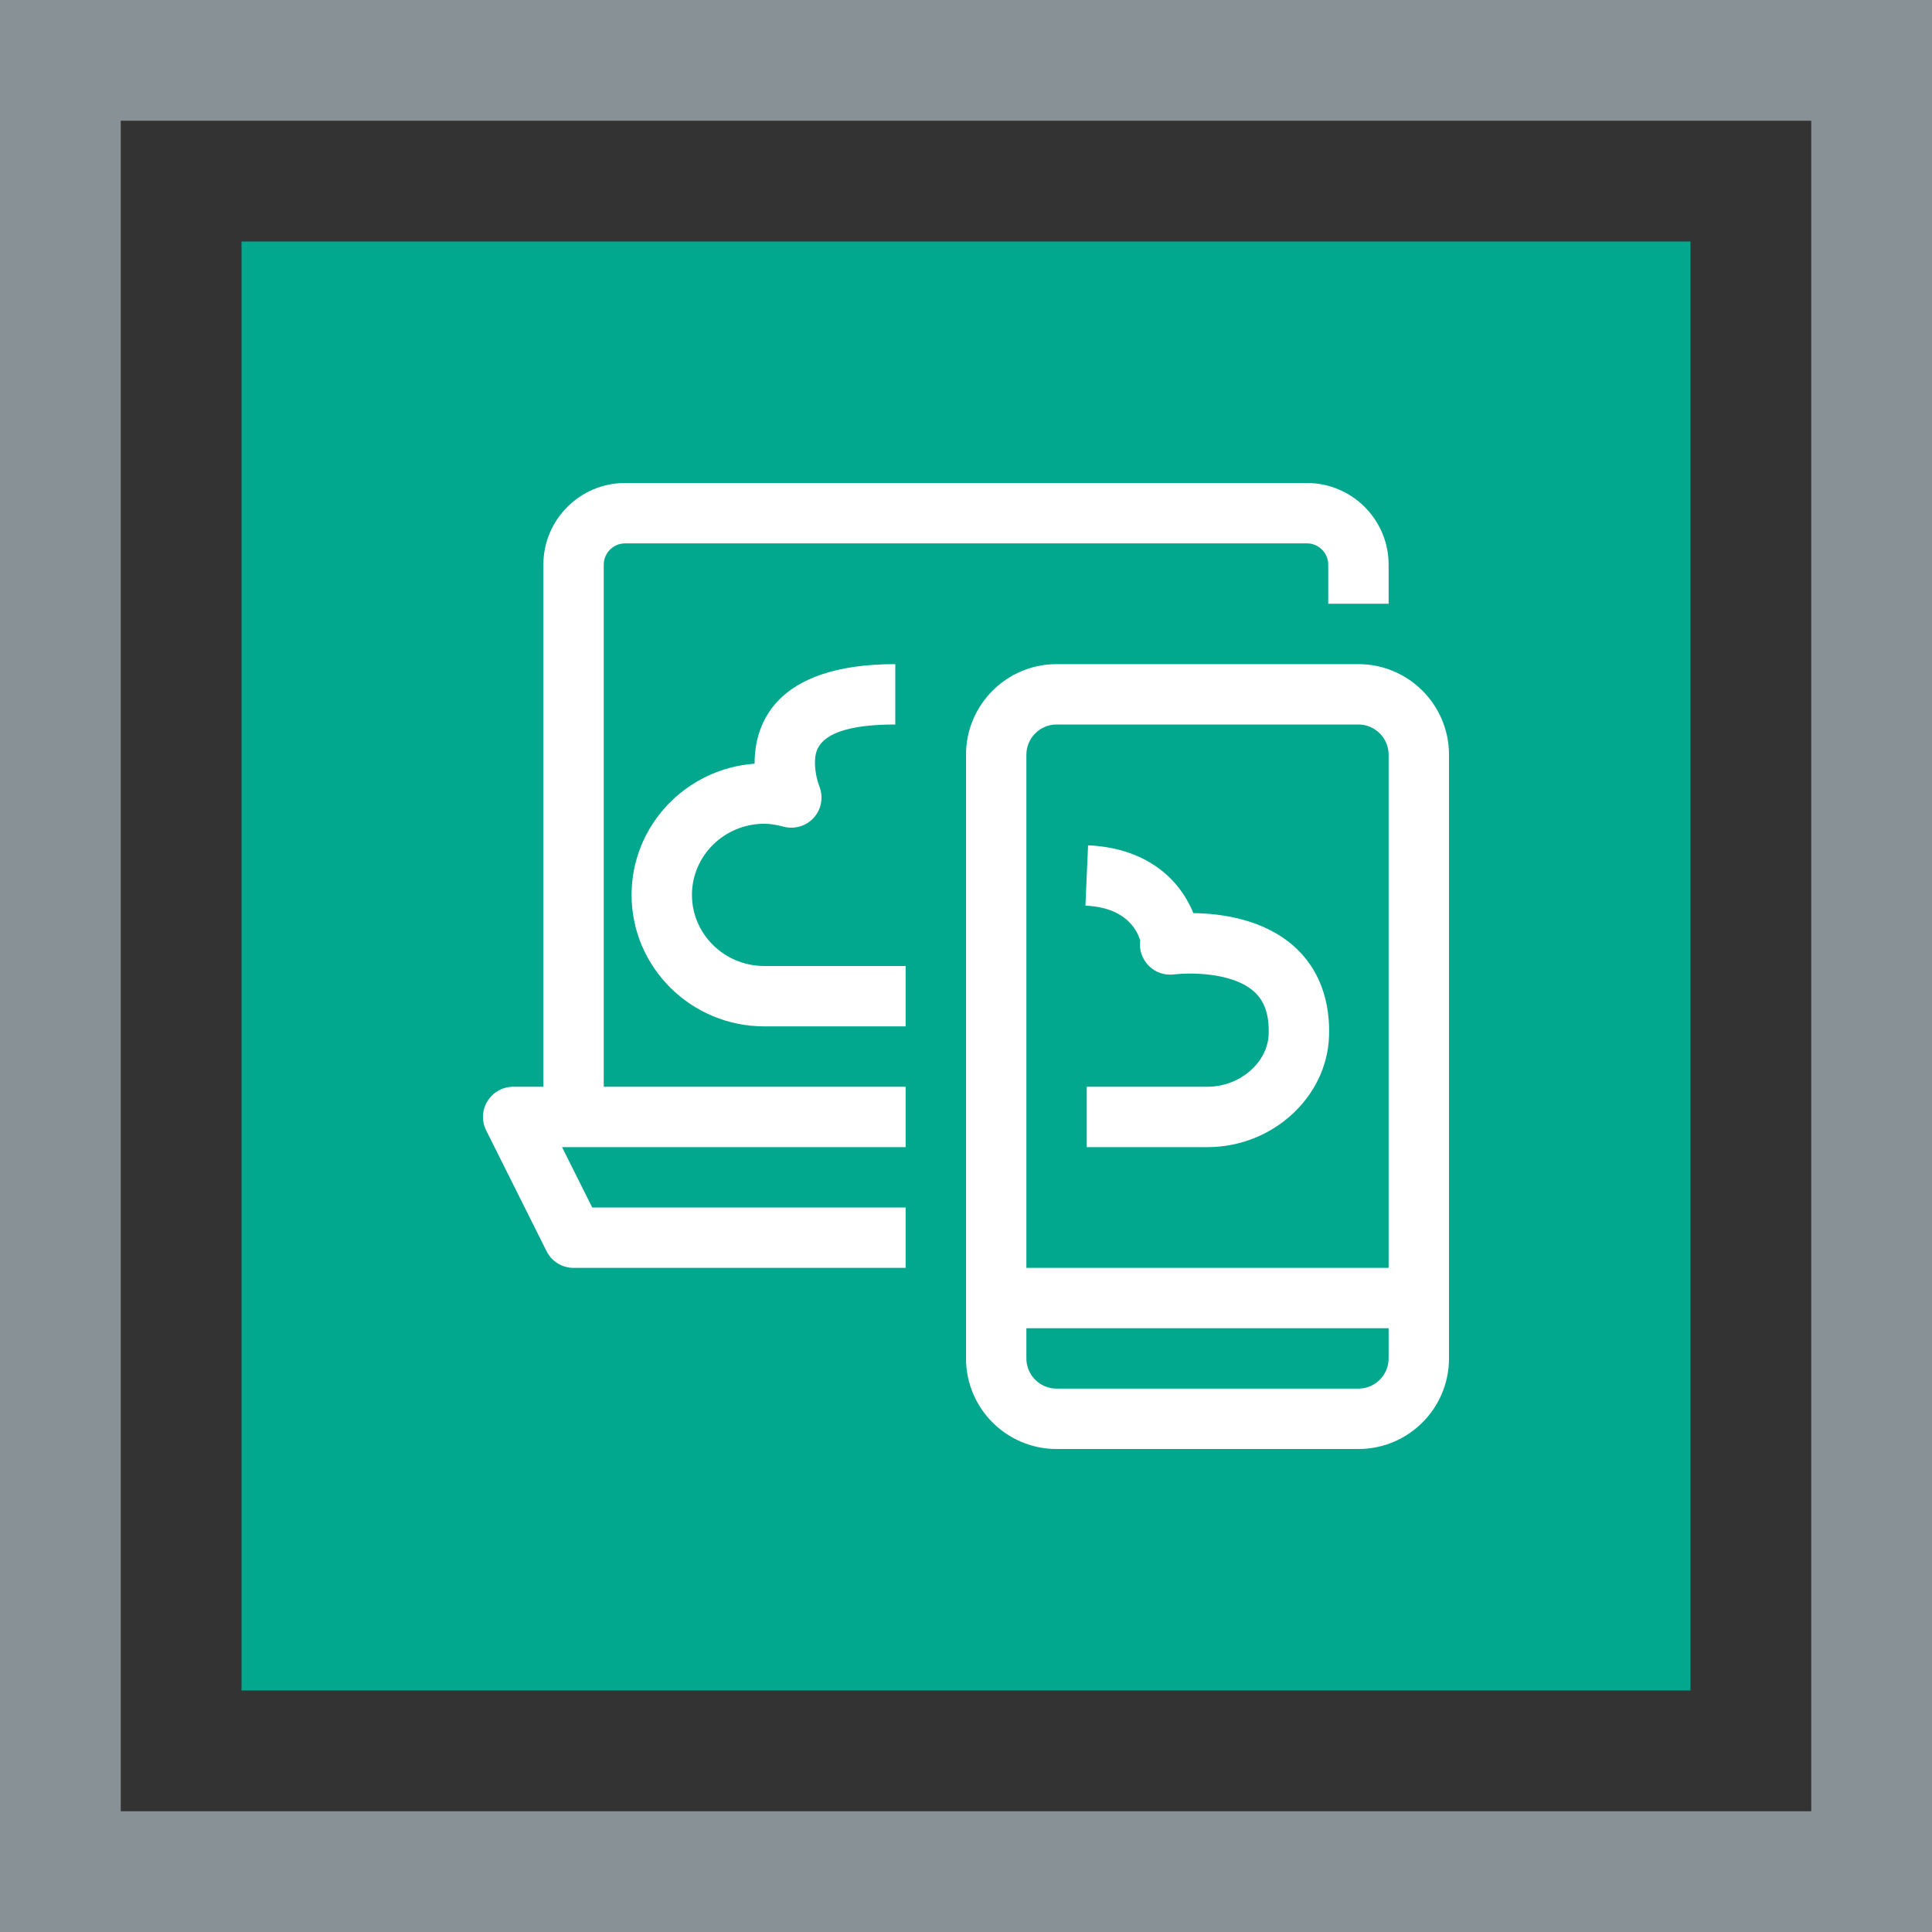 <?xml version="1.0" encoding="UTF-8"?>
<svg width="32px" height="32px" viewBox="0 0 32 32" version="1.1" xmlns="http://www.w3.org/2000/svg" xmlns:xlink="http://www.w3.org/1999/xlink">
    <rect x="0" y="0" width="32" height="32" fill="#333333" stroke="none"/>
    <title>Icon-Architecture-Category/16/End-User-Computing_16</title>
    <g id="Icon-Architecture-Category/16/End-User-Computing_16" stroke="none" stroke-width="1" fill="none" fill-rule="evenodd">
        <rect id="Rectangle" fill="#01A88D" x="4" y="4" width="24" height="24"></rect>
        <rect id="#879196-Border-Copy-11" stroke="#879196" stroke-width="2" x="1" y="1" width="30" height="30"></rect>
        <g id="Icon-Category/16/End-User-Computing_16" transform="translate(8, 8)" fill="#FFFFFF">
            <path d="M2,1.353 C2,1.159 2.158,1 2.353,1 L13.647,1 C13.842,1 14,1.159 14,1.353 L14,2 L15,2 L15,1.353 C15,0.607 14.394,0 13.647,0 L2.353,0 C1.606,0 1,0.607 1,1.353 L1,10 L0.5,10 C0.327,10 0.166,10.09 0.074,10.238 C-0.017,10.385 -0.024,10.569 0.053,10.724 L1.053,12.724 C1.138,12.894 1.311,13 1.5,13 L7,13 L7,12 L1.809,12 L1.309,11 L2,11 L7,11 L7,10 L2,10 L2,1.353 Z M15,13 L15,4.5 C15,4.225 14.775,4 14.5,4 L9.5,4 C9.225,4 9,4.225 9,4.5 L9,13 L15,13 Z M15,14 L9,14 L9,14.5 C9,14.776 9.225,15 9.5,15 L14.5,15 C14.775,15 15,14.776 15,14.5 L15,14 Z M16,4.5 L16,13 L16,14 L16,14.5 C16,15.328 15.327,16 14.5,16 L9.5,16 C8.673,16 8,15.328 8,14.5 L8,4.5 C8,3.673 8.673,3 9.5,3 L14.5,3 C15.327,3 16,3.673 16,4.5 L16,4.5 Z M11.766,7.124 C11.705,6.976 11.617,6.817 11.492,6.665 C11.257,6.381 10.811,6.036 10.022,6.001 L9.978,7 C10.784,7.036 10.873,7.573 10.886,7.573 L10.886,7.572 C10.863,7.727 10.916,7.883 11.025,7.994 C11.134,8.105 11.288,8.16 11.445,8.139 C11.697,8.109 12.416,8.099 12.776,8.428 C12.947,8.584 13.024,8.814 13.013,9.131 C12.996,9.603 12.532,10 12,10 L10,10 L10,11 L12,11 C13.072,11 13.976,10.178 14.013,9.167 C14.04,8.393 13.72,7.934 13.446,7.686 C12.938,7.224 12.227,7.13 11.766,7.124 L11.766,7.124 Z M4.659,8 L7,8 L7,9 L4.659,9 C3.447,9 2.461,8.023 2.461,6.822 C2.461,5.674 3.361,4.731 4.499,4.649 L4.499,4.64 C4.499,4.028 4.802,3 6.829,3 L6.829,4 C5.499,4 5.499,4.449 5.499,4.64 C5.499,4.767 5.524,4.896 5.576,5.038 C5.641,5.214 5.602,5.41 5.475,5.548 C5.349,5.686 5.153,5.74 4.976,5.692 C4.853,5.659 4.752,5.644 4.659,5.644 C3.998,5.644 3.461,6.172 3.461,6.822 C3.461,7.472 3.998,8 4.659,8 L4.659,8 Z" id="End-User-Computing_Category-Icon_16_Squid--"></path>
        </g>
    </g>
</svg>